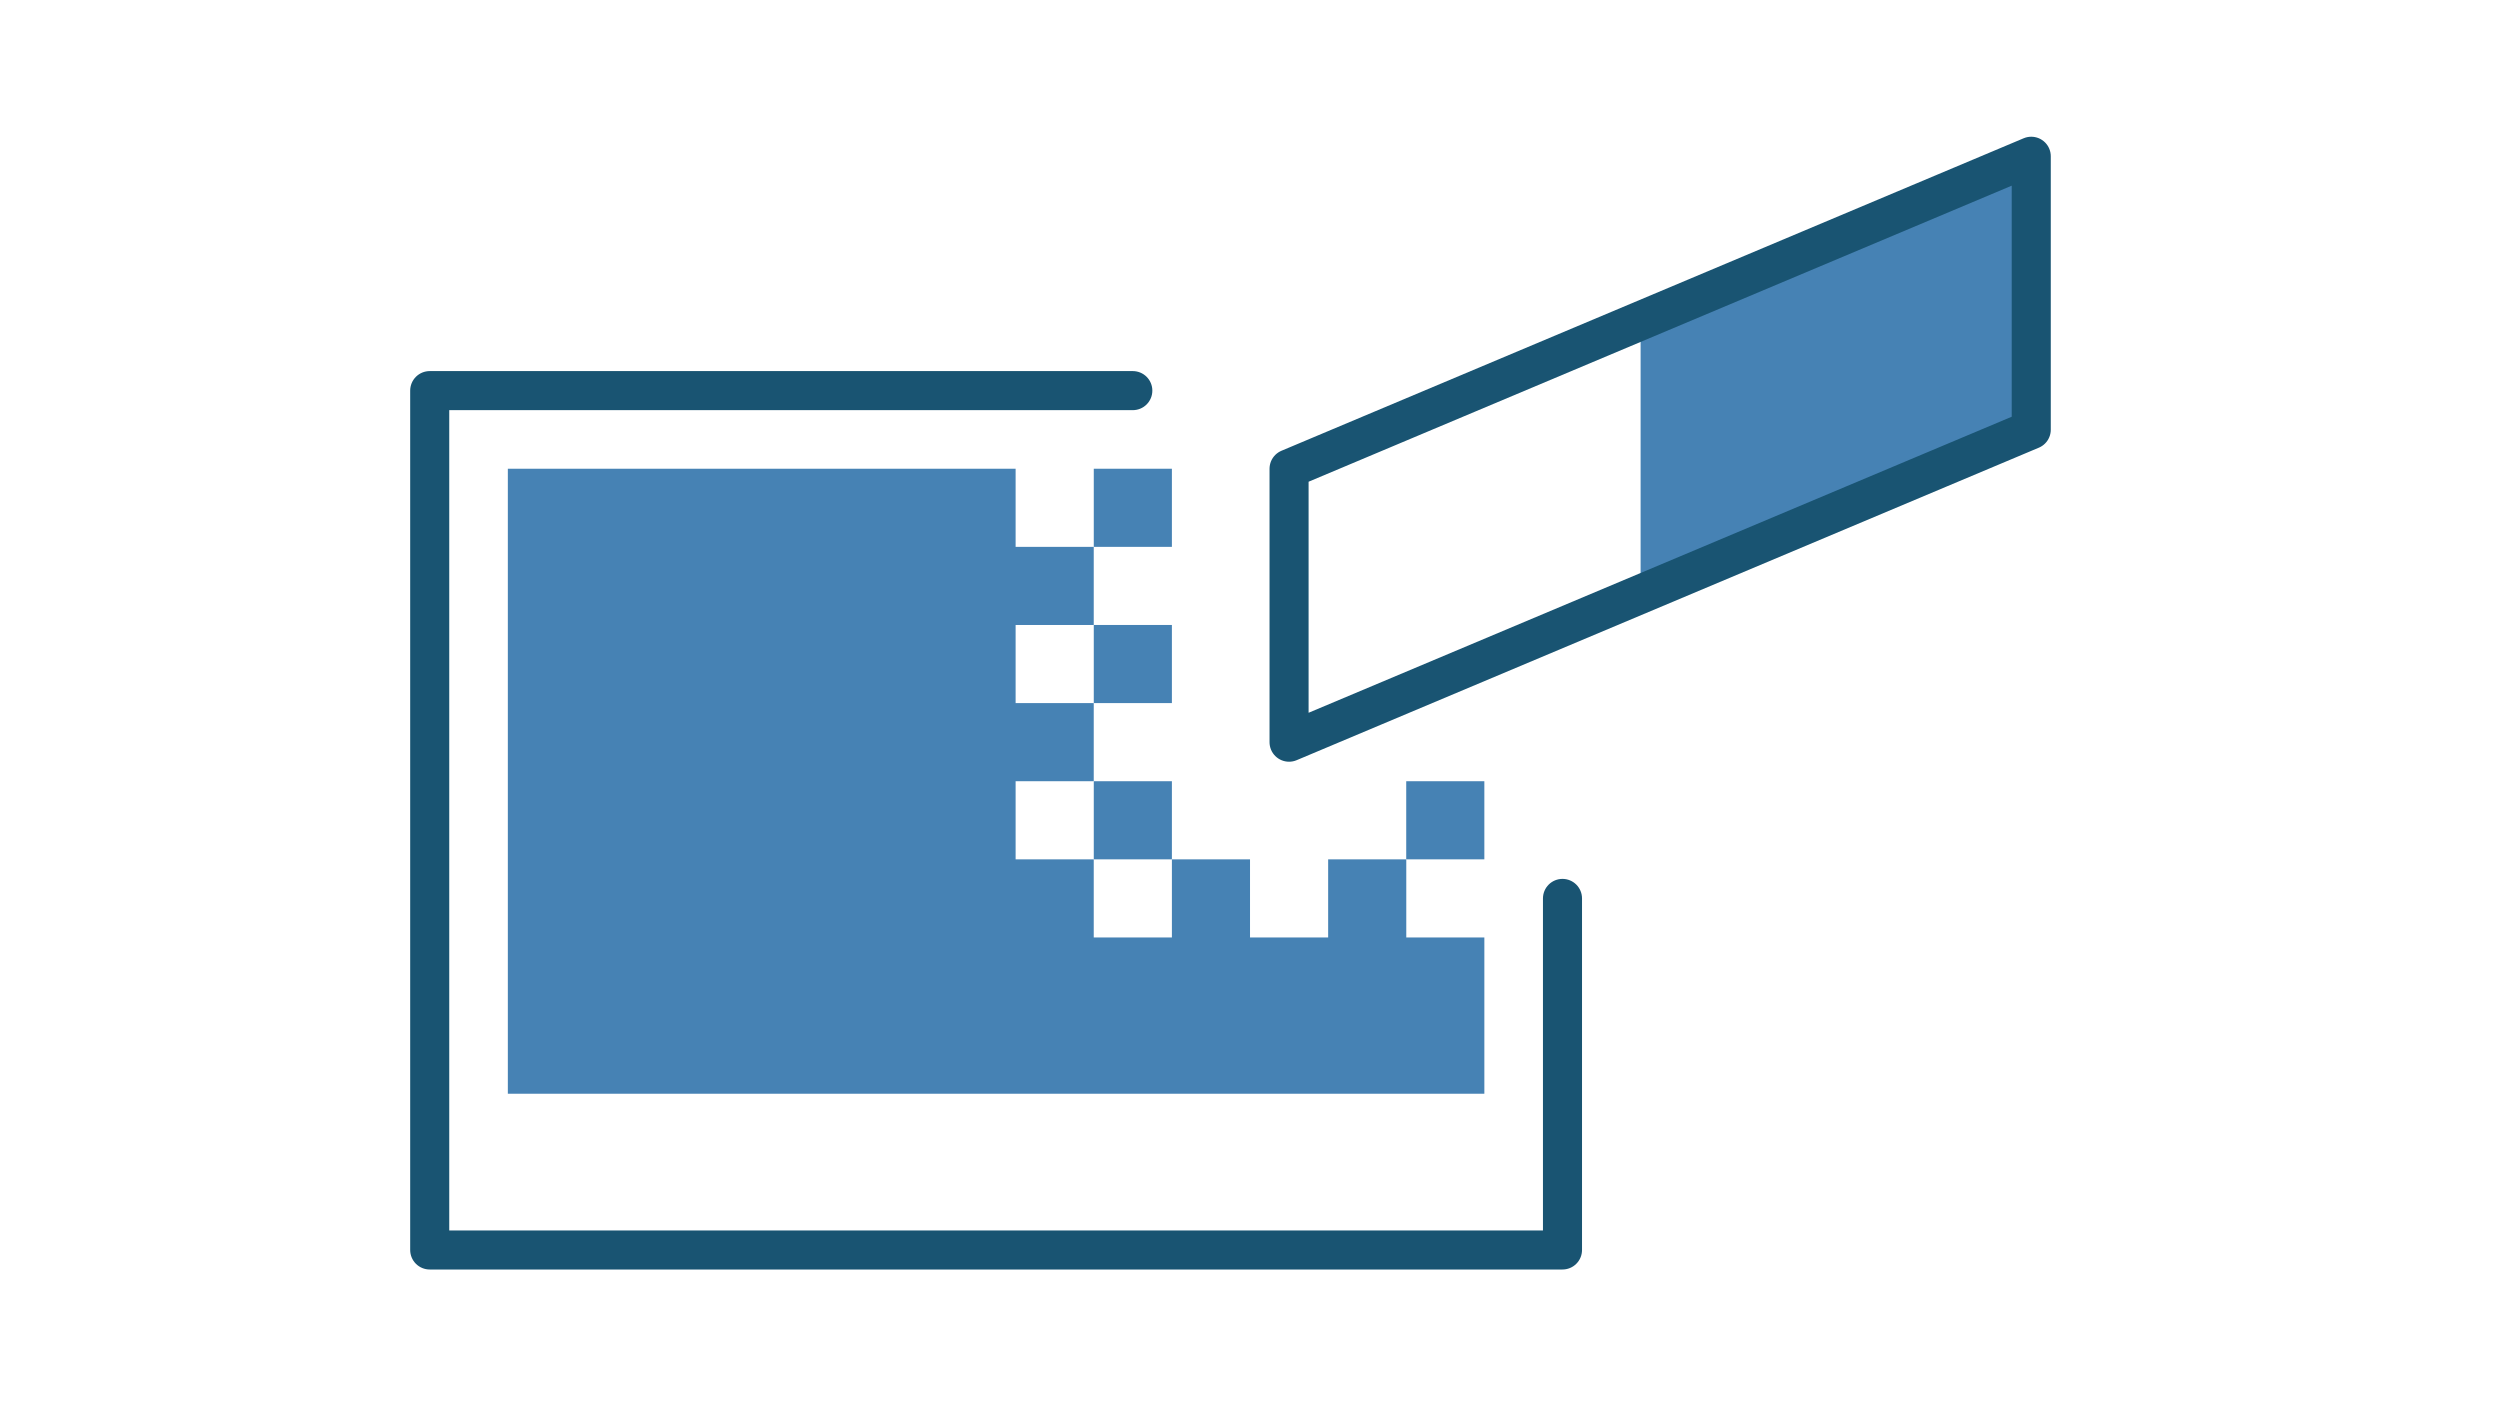 <svg width="1600" height="900" version="1.1" viewBox="0 0 423.33 238.13" xmlns="http://www.w3.org/2000/svg">
 <g>
  <path d="m277.81 52.917 66.146-26.458v46.302l-66.146 26.458z" fill="#4682b4"/>
  <path d="m218.28 125.68 1e-5 -46.302 125.68-52.917v46.302z" fill="none" stroke="#195472" stroke-linecap="round" stroke-linejoin="round" stroke-width="6.615"/>
  <path d="m85.99 79.375-4e-6 105.83h165.36v-26.458h-79.375v-79.375z" fill="#4682b4"/>
  <path d="m191.82 66.146-119.06-1e-6v145.52h191.82v-59.531" fill="none" stroke="#195472" stroke-linecap="round" stroke-linejoin="round" stroke-width="6.615"/>
  <g fill="#4682b4">
   <path d="m165.36 92.604 19.844 2e-6v13.229l-19.844-1e-5z"/>
   <path d="m165.36 119.06 19.844 1e-5v13.229h-19.844z"/>
   <path d="m165.36 145.52 19.844-1e-5v19.844h-19.844z"/>
   <path d="m198.44 145.52h13.229l1e-5 19.844h-13.229z"/>
   <path d="m224.9 145.52h13.229v19.844h-13.229z"/>
   <path d="m185.21 132.29 13.229 1e-5v13.229l-13.229-1e-5z"/>
   <path d="m185.21 105.83 13.229 1e-5v13.229l-13.229-1e-5z"/>
   <path d="m238.12 132.29 13.229 1e-5v13.229l-13.229-1e-5z"/>
   <path d="m185.21 79.375 13.229 1e-5v13.229l-13.229-1e-5z"/>
  </g>
 </g>
</svg>
